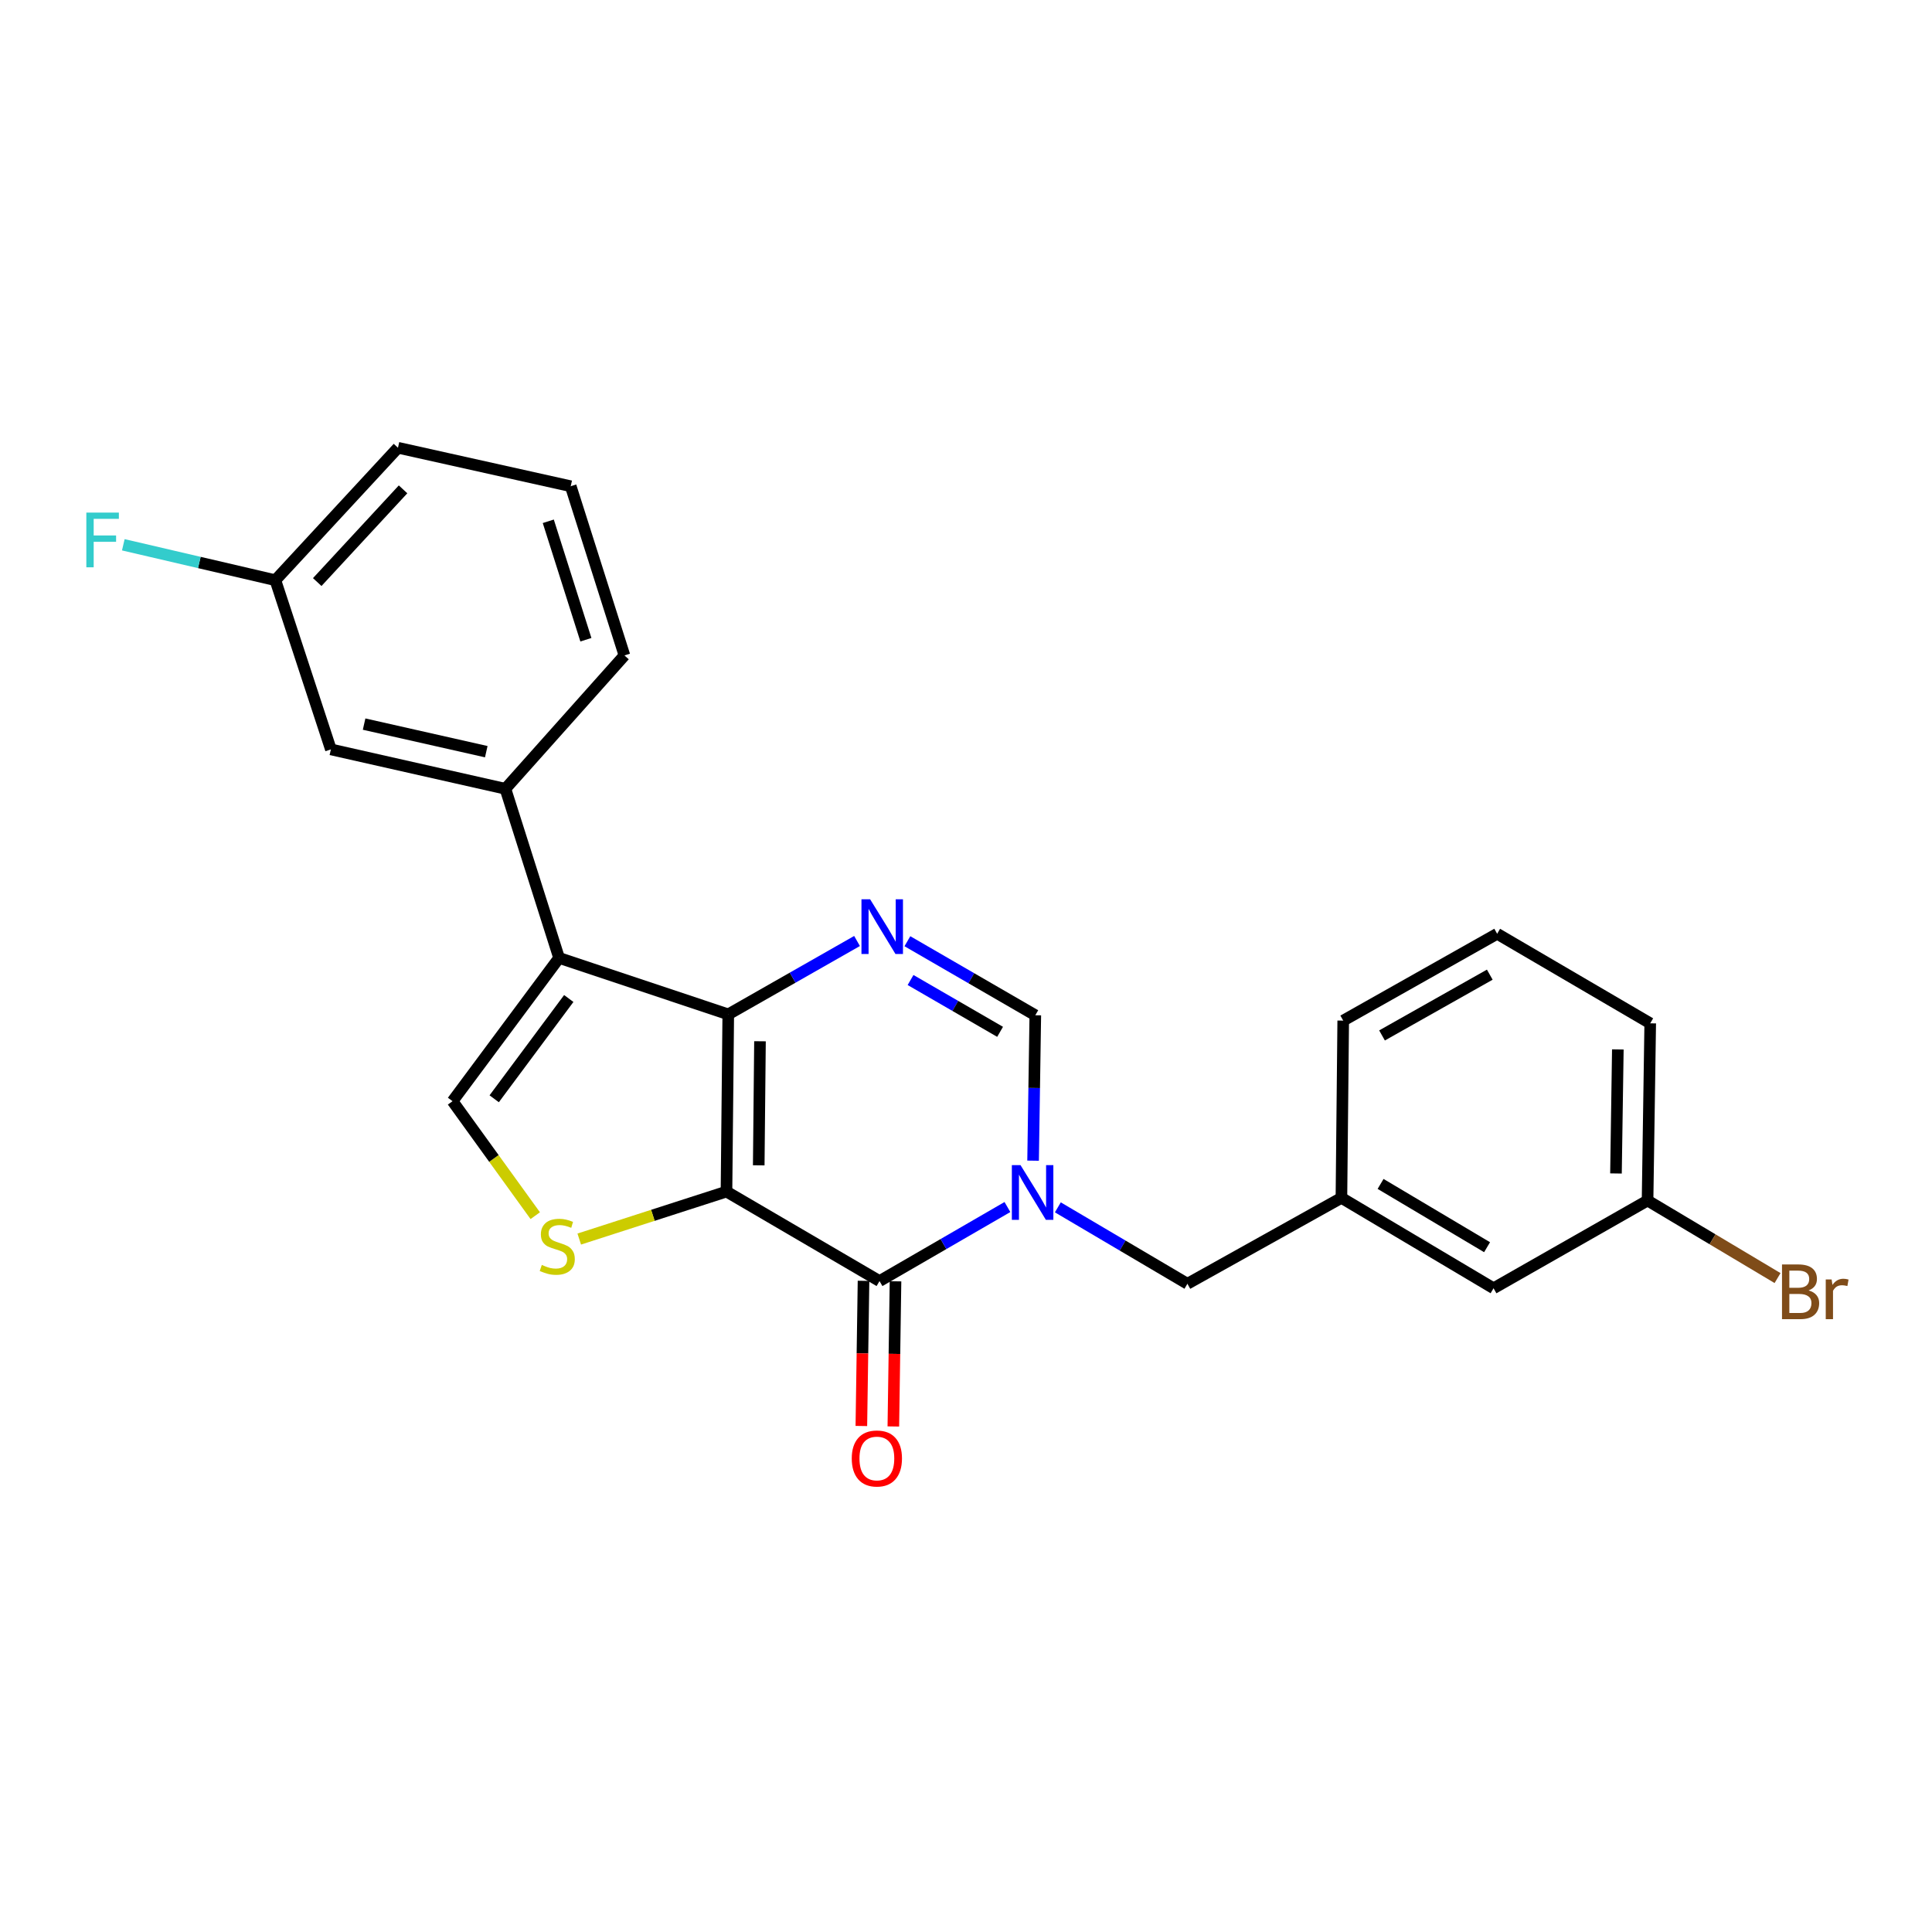 <?xml version='1.0' encoding='iso-8859-1'?>
<svg version='1.1' baseProfile='full'
              xmlns='http://www.w3.org/2000/svg'
                      xmlns:rdkit='http://www.rdkit.org/xml'
                      xmlns:xlink='http://www.w3.org/1999/xlink'
                  xml:space='preserve'
width='1000px' height='1000px' viewBox='0 0 1000 1000'>
<!-- END OF HEADER -->
<rect style='opacity:1.0;fill:#FFFFFF;stroke:none' width='1000' height='1000' x='0' y='0'> </rect>
<path class='bond-0' d='M 376.027,616.764 L 376.947,525.026' style='fill:none;fill-rule:evenodd;stroke:#000000;stroke-width:6px;stroke-linecap:butt;stroke-linejoin:miter;stroke-opacity:1' />
<path class='bond-0' d='M 392.721,603.17 L 393.365,538.953' style='fill:none;fill-rule:evenodd;stroke:#000000;stroke-width:6px;stroke-linecap:butt;stroke-linejoin:miter;stroke-opacity:1' />
<path class='bond-1' d='M 376.027,616.764 L 455.236,663.079' style='fill:none;fill-rule:evenodd;stroke:#000000;stroke-width:6px;stroke-linecap:butt;stroke-linejoin:miter;stroke-opacity:1' />
<path class='bond-5' d='M 376.027,616.764 L 337.922,629.05' style='fill:none;fill-rule:evenodd;stroke:#000000;stroke-width:6px;stroke-linecap:butt;stroke-linejoin:miter;stroke-opacity:1' />
<path class='bond-5' d='M 337.922,629.05 L 299.818,641.335' style='fill:none;fill-rule:evenodd;stroke:#CCCC00;stroke-width:6px;stroke-linecap:butt;stroke-linejoin:miter;stroke-opacity:1' />
<path class='bond-3' d='M 376.947,525.026 L 289.376,495.821' style='fill:none;fill-rule:evenodd;stroke:#000000;stroke-width:6px;stroke-linecap:butt;stroke-linejoin:miter;stroke-opacity:1' />
<path class='bond-4' d='M 376.947,525.026 L 410.274,506.041' style='fill:none;fill-rule:evenodd;stroke:#000000;stroke-width:6px;stroke-linecap:butt;stroke-linejoin:miter;stroke-opacity:1' />
<path class='bond-4' d='M 410.274,506.041 L 443.602,487.055' style='fill:none;fill-rule:evenodd;stroke:#0000FF;stroke-width:6px;stroke-linecap:butt;stroke-linejoin:miter;stroke-opacity:1' />
<path class='bond-2' d='M 455.236,663.079 L 488.34,643.918' style='fill:none;fill-rule:evenodd;stroke:#000000;stroke-width:6px;stroke-linecap:butt;stroke-linejoin:miter;stroke-opacity:1' />
<path class='bond-2' d='M 488.34,643.918 L 521.444,624.756' style='fill:none;fill-rule:evenodd;stroke:#0000FF;stroke-width:6px;stroke-linecap:butt;stroke-linejoin:miter;stroke-opacity:1' />
<path class='bond-10' d='M 446.958,662.956 L 446.397,700.522' style='fill:none;fill-rule:evenodd;stroke:#000000;stroke-width:6px;stroke-linecap:butt;stroke-linejoin:miter;stroke-opacity:1' />
<path class='bond-10' d='M 446.397,700.522 L 445.836,738.089' style='fill:none;fill-rule:evenodd;stroke:#FF0000;stroke-width:6px;stroke-linecap:butt;stroke-linejoin:miter;stroke-opacity:1' />
<path class='bond-10' d='M 463.514,663.203 L 462.953,700.77' style='fill:none;fill-rule:evenodd;stroke:#000000;stroke-width:6px;stroke-linecap:butt;stroke-linejoin:miter;stroke-opacity:1' />
<path class='bond-10' d='M 462.953,700.77 L 462.392,738.336' style='fill:none;fill-rule:evenodd;stroke:#FF0000;stroke-width:6px;stroke-linecap:butt;stroke-linejoin:miter;stroke-opacity:1' />
<path class='bond-7' d='M 534.724,600.762 L 535.298,563.129' style='fill:none;fill-rule:evenodd;stroke:#0000FF;stroke-width:6px;stroke-linecap:butt;stroke-linejoin:miter;stroke-opacity:1' />
<path class='bond-7' d='M 535.298,563.129 L 535.871,525.496' style='fill:none;fill-rule:evenodd;stroke:#000000;stroke-width:6px;stroke-linecap:butt;stroke-linejoin:miter;stroke-opacity:1' />
<path class='bond-9' d='M 547.539,624.922 L 581.071,644.7' style='fill:none;fill-rule:evenodd;stroke:#0000FF;stroke-width:6px;stroke-linecap:butt;stroke-linejoin:miter;stroke-opacity:1' />
<path class='bond-9' d='M 581.071,644.7 L 614.602,664.478' style='fill:none;fill-rule:evenodd;stroke:#000000;stroke-width:6px;stroke-linecap:butt;stroke-linejoin:miter;stroke-opacity:1' />
<path class='bond-8' d='M 289.376,495.821 L 261.596,408.277' style='fill:none;fill-rule:evenodd;stroke:#000000;stroke-width:6px;stroke-linecap:butt;stroke-linejoin:miter;stroke-opacity:1' />
<path class='bond-24' d='M 289.376,495.821 L 234.239,569.971' style='fill:none;fill-rule:evenodd;stroke:#000000;stroke-width:6px;stroke-linecap:butt;stroke-linejoin:miter;stroke-opacity:1' />
<path class='bond-24' d='M 294.392,516.823 L 255.796,568.728' style='fill:none;fill-rule:evenodd;stroke:#000000;stroke-width:6px;stroke-linecap:butt;stroke-linejoin:miter;stroke-opacity:1' />
<path class='bond-25' d='M 469.663,487.173 L 502.767,506.334' style='fill:none;fill-rule:evenodd;stroke:#0000FF;stroke-width:6px;stroke-linecap:butt;stroke-linejoin:miter;stroke-opacity:1' />
<path class='bond-25' d='M 502.767,506.334 L 535.871,525.496' style='fill:none;fill-rule:evenodd;stroke:#000000;stroke-width:6px;stroke-linecap:butt;stroke-linejoin:miter;stroke-opacity:1' />
<path class='bond-25' d='M 471.3,507.251 L 494.473,520.664' style='fill:none;fill-rule:evenodd;stroke:#0000FF;stroke-width:6px;stroke-linecap:butt;stroke-linejoin:miter;stroke-opacity:1' />
<path class='bond-25' d='M 494.473,520.664 L 517.645,534.077' style='fill:none;fill-rule:evenodd;stroke:#000000;stroke-width:6px;stroke-linecap:butt;stroke-linejoin:miter;stroke-opacity:1' />
<path class='bond-6' d='M 277.043,629.23 L 255.641,599.6' style='fill:none;fill-rule:evenodd;stroke:#CCCC00;stroke-width:6px;stroke-linecap:butt;stroke-linejoin:miter;stroke-opacity:1' />
<path class='bond-6' d='M 255.641,599.6 L 234.239,569.971' style='fill:none;fill-rule:evenodd;stroke:#000000;stroke-width:6px;stroke-linecap:butt;stroke-linejoin:miter;stroke-opacity:1' />
<path class='bond-11' d='M 261.596,408.277 L 171.265,387.884' style='fill:none;fill-rule:evenodd;stroke:#000000;stroke-width:6px;stroke-linecap:butt;stroke-linejoin:miter;stroke-opacity:1' />
<path class='bond-11' d='M 251.692,389.067 L 188.461,374.792' style='fill:none;fill-rule:evenodd;stroke:#000000;stroke-width:6px;stroke-linecap:butt;stroke-linejoin:miter;stroke-opacity:1' />
<path class='bond-18' d='M 261.596,408.277 L 323.208,339.251' style='fill:none;fill-rule:evenodd;stroke:#000000;stroke-width:6px;stroke-linecap:butt;stroke-linejoin:miter;stroke-opacity:1' />
<path class='bond-12' d='M 614.602,664.478 L 694.318,620.011' style='fill:none;fill-rule:evenodd;stroke:#000000;stroke-width:6px;stroke-linecap:butt;stroke-linejoin:miter;stroke-opacity:1' />
<path class='bond-14' d='M 171.265,387.884 L 142.529,300.313' style='fill:none;fill-rule:evenodd;stroke:#000000;stroke-width:6px;stroke-linecap:butt;stroke-linejoin:miter;stroke-opacity:1' />
<path class='bond-13' d='M 694.318,620.011 L 773.058,666.805' style='fill:none;fill-rule:evenodd;stroke:#000000;stroke-width:6px;stroke-linecap:butt;stroke-linejoin:miter;stroke-opacity:1' />
<path class='bond-13' d='M 714.587,612.797 L 769.706,645.552' style='fill:none;fill-rule:evenodd;stroke:#000000;stroke-width:6px;stroke-linecap:butt;stroke-linejoin:miter;stroke-opacity:1' />
<path class='bond-21' d='M 694.318,620.011 L 695.247,528.264' style='fill:none;fill-rule:evenodd;stroke:#000000;stroke-width:6px;stroke-linecap:butt;stroke-linejoin:miter;stroke-opacity:1' />
<path class='bond-15' d='M 773.058,666.805 L 852.773,621.391' style='fill:none;fill-rule:evenodd;stroke:#000000;stroke-width:6px;stroke-linecap:butt;stroke-linejoin:miter;stroke-opacity:1' />
<path class='bond-16' d='M 142.529,300.313 L 103.176,291.144' style='fill:none;fill-rule:evenodd;stroke:#000000;stroke-width:6px;stroke-linecap:butt;stroke-linejoin:miter;stroke-opacity:1' />
<path class='bond-16' d='M 103.176,291.144 L 63.824,281.975' style='fill:none;fill-rule:evenodd;stroke:#33CCCC;stroke-width:6px;stroke-linecap:butt;stroke-linejoin:miter;stroke-opacity:1' />
<path class='bond-26' d='M 142.529,300.313 L 205.99,231.756' style='fill:none;fill-rule:evenodd;stroke:#000000;stroke-width:6px;stroke-linecap:butt;stroke-linejoin:miter;stroke-opacity:1' />
<path class='bond-26' d='M 164.199,301.277 L 208.622,253.287' style='fill:none;fill-rule:evenodd;stroke:#000000;stroke-width:6px;stroke-linecap:butt;stroke-linejoin:miter;stroke-opacity:1' />
<path class='bond-17' d='M 852.773,621.391 L 886.415,641.461' style='fill:none;fill-rule:evenodd;stroke:#000000;stroke-width:6px;stroke-linecap:butt;stroke-linejoin:miter;stroke-opacity:1' />
<path class='bond-17' d='M 886.415,641.461 L 920.057,661.53' style='fill:none;fill-rule:evenodd;stroke:#7F4C19;stroke-width:6px;stroke-linecap:butt;stroke-linejoin:miter;stroke-opacity:1' />
<path class='bond-27' d='M 852.773,621.391 L 854.153,529.672' style='fill:none;fill-rule:evenodd;stroke:#000000;stroke-width:6px;stroke-linecap:butt;stroke-linejoin:miter;stroke-opacity:1' />
<path class='bond-27' d='M 836.425,607.384 L 837.39,543.181' style='fill:none;fill-rule:evenodd;stroke:#000000;stroke-width:6px;stroke-linecap:butt;stroke-linejoin:miter;stroke-opacity:1' />
<path class='bond-19' d='M 323.208,339.251 L 295.401,251.671' style='fill:none;fill-rule:evenodd;stroke:#000000;stroke-width:6px;stroke-linecap:butt;stroke-linejoin:miter;stroke-opacity:1' />
<path class='bond-19' d='M 303.256,331.125 L 283.791,269.818' style='fill:none;fill-rule:evenodd;stroke:#000000;stroke-width:6px;stroke-linecap:butt;stroke-linejoin:miter;stroke-opacity:1' />
<path class='bond-22' d='M 295.401,251.671 L 205.99,231.756' style='fill:none;fill-rule:evenodd;stroke:#000000;stroke-width:6px;stroke-linecap:butt;stroke-linejoin:miter;stroke-opacity:1' />
<path class='bond-20' d='M 774.925,483.32 L 695.247,528.264' style='fill:none;fill-rule:evenodd;stroke:#000000;stroke-width:6px;stroke-linecap:butt;stroke-linejoin:miter;stroke-opacity:1' />
<path class='bond-20' d='M 771.108,504.483 L 715.333,535.944' style='fill:none;fill-rule:evenodd;stroke:#000000;stroke-width:6px;stroke-linecap:butt;stroke-linejoin:miter;stroke-opacity:1' />
<path class='bond-23' d='M 774.925,483.32 L 854.153,529.672' style='fill:none;fill-rule:evenodd;stroke:#000000;stroke-width:6px;stroke-linecap:butt;stroke-linejoin:miter;stroke-opacity:1' />
<path  class='atom-3' d='M 528.213 603.055
L 537.493 618.055
Q 538.413 619.535, 539.893 622.215
Q 541.373 624.895, 541.453 625.055
L 541.453 603.055
L 545.213 603.055
L 545.213 631.375
L 541.333 631.375
L 531.373 614.975
Q 530.213 613.055, 528.973 610.855
Q 527.773 608.655, 527.413 607.975
L 527.413 631.375
L 523.733 631.375
L 523.733 603.055
L 528.213 603.055
' fill='#0000FF'/>
<path  class='atom-5' d='M 450.374 465.471
L 459.654 480.471
Q 460.574 481.951, 462.054 484.631
Q 463.534 487.311, 463.614 487.471
L 463.614 465.471
L 467.374 465.471
L 467.374 493.791
L 463.494 493.791
L 453.534 477.391
Q 452.374 475.471, 451.134 473.271
Q 449.934 471.071, 449.574 470.391
L 449.574 493.791
L 445.894 493.791
L 445.894 465.471
L 450.374 465.471
' fill='#0000FF'/>
<path  class='atom-6' d='M 280.437 654.724
Q 280.757 654.844, 282.077 655.404
Q 283.397 655.964, 284.837 656.324
Q 286.317 656.644, 287.757 656.644
Q 290.437 656.644, 291.997 655.364
Q 293.557 654.044, 293.557 651.764
Q 293.557 650.204, 292.757 649.244
Q 291.997 648.284, 290.797 647.764
Q 289.597 647.244, 287.597 646.644
Q 285.077 645.884, 283.557 645.164
Q 282.077 644.444, 280.997 642.924
Q 279.957 641.404, 279.957 638.844
Q 279.957 635.284, 282.357 633.084
Q 284.797 630.884, 289.597 630.884
Q 292.877 630.884, 296.597 632.444
L 295.677 635.524
Q 292.277 634.124, 289.717 634.124
Q 286.957 634.124, 285.437 635.284
Q 283.917 636.404, 283.957 638.364
Q 283.957 639.884, 284.717 640.804
Q 285.517 641.724, 286.637 642.244
Q 287.797 642.764, 289.717 643.364
Q 292.277 644.164, 293.797 644.964
Q 295.317 645.764, 296.397 647.404
Q 297.517 649.004, 297.517 651.764
Q 297.517 655.684, 294.877 657.804
Q 292.277 659.884, 287.917 659.884
Q 285.397 659.884, 283.477 659.324
Q 281.597 658.804, 279.357 657.884
L 280.437 654.724
' fill='#CCCC00'/>
<path  class='atom-11' d='M 440.865 754.907
Q 440.865 748.107, 444.225 744.307
Q 447.585 740.507, 453.865 740.507
Q 460.145 740.507, 463.505 744.307
Q 466.865 748.107, 466.865 754.907
Q 466.865 761.787, 463.465 765.707
Q 460.065 769.587, 453.865 769.587
Q 447.625 769.587, 444.225 765.707
Q 440.865 761.827, 440.865 754.907
M 453.865 766.387
Q 458.185 766.387, 460.505 763.507
Q 462.865 760.587, 462.865 754.907
Q 462.865 749.347, 460.505 746.547
Q 458.185 743.707, 453.865 743.707
Q 449.545 743.707, 447.185 746.507
Q 444.865 749.307, 444.865 754.907
Q 444.865 760.627, 447.185 763.507
Q 449.545 766.387, 453.865 766.387
' fill='#FF0000'/>
<path  class='atom-17' d='M 44.689 265.318
L 61.529 265.318
L 61.529 268.558
L 48.489 268.558
L 48.489 277.158
L 60.089 277.158
L 60.089 280.438
L 48.489 280.438
L 48.489 293.638
L 44.689 293.638
L 44.689 265.318
' fill='#33CCCC'/>
<path  class='atom-18' d='M 936.123 667.925
Q 938.843 668.685, 940.203 670.365
Q 941.603 672.005, 941.603 674.445
Q 941.603 678.365, 939.083 680.605
Q 936.603 682.805, 931.883 682.805
L 922.363 682.805
L 922.363 654.485
L 930.723 654.485
Q 935.563 654.485, 938.003 656.445
Q 940.443 658.405, 940.443 662.005
Q 940.443 666.285, 936.123 667.925
M 926.163 657.685
L 926.163 666.565
L 930.723 666.565
Q 933.523 666.565, 934.963 665.445
Q 936.443 664.285, 936.443 662.005
Q 936.443 657.685, 930.723 657.685
L 926.163 657.685
M 931.883 679.605
Q 934.643 679.605, 936.123 678.285
Q 937.603 676.965, 937.603 674.445
Q 937.603 672.125, 935.963 670.965
Q 934.363 669.765, 931.283 669.765
L 926.163 669.765
L 926.163 679.605
L 931.883 679.605
' fill='#7F4C19'/>
<path  class='atom-18' d='M 948.043 662.245
L 948.483 665.085
Q 950.643 661.885, 954.163 661.885
Q 955.283 661.885, 956.803 662.285
L 956.203 665.645
Q 954.483 665.245, 953.523 665.245
Q 951.843 665.245, 950.723 665.925
Q 949.643 666.565, 948.763 668.125
L 948.763 682.805
L 945.003 682.805
L 945.003 662.245
L 948.043 662.245
' fill='#7F4C19'/>
</svg>
